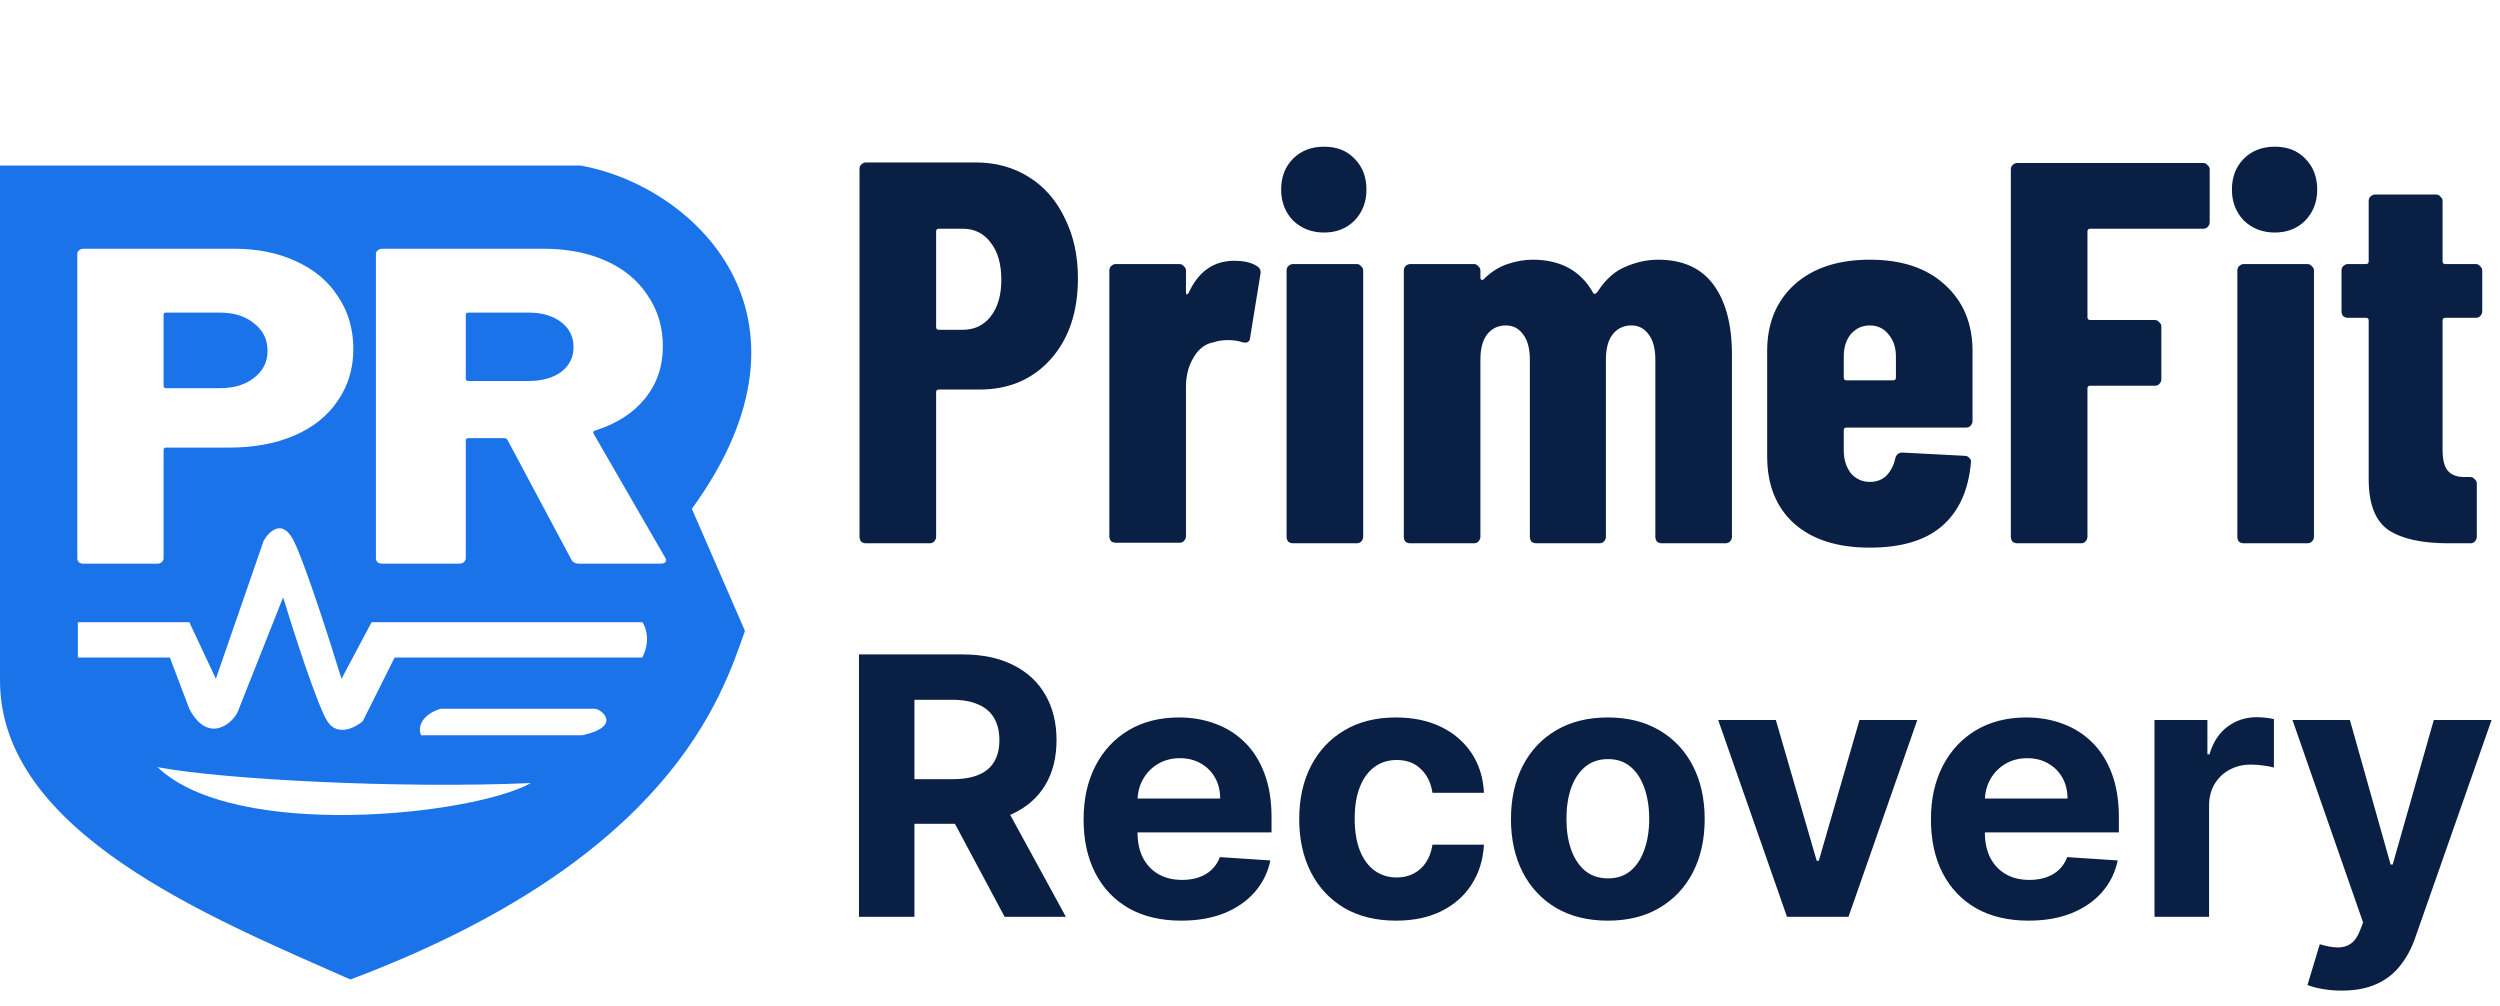 <svg xmlns="http://www.w3.org/2000/svg" fill="none" viewBox="0 0 589 237" height="237" width="589">
<path fill="#0A1F44" d="M229.896 38.272C234.59 38.272 238.771 39.424 242.44 41.728C246.11 44.032 248.926 47.275 250.888 51.456C252.936 55.552 253.96 60.245 253.96 65.536C253.96 73.472 251.827 79.829 247.56 84.608C243.294 89.387 237.704 91.776 230.792 91.776H221.192C220.766 91.776 220.552 91.989 220.552 92.416V126.464C220.552 126.891 220.382 127.275 220.04 127.616C219.784 127.872 219.443 128 219.016 128H204.04C203.614 128 203.23 127.872 202.888 127.616C202.632 127.275 202.504 126.891 202.504 126.464V39.808C202.504 39.381 202.632 39.04 202.888 38.784C203.23 38.443 203.614 38.272 204.04 38.272H229.896ZM226.824 77.696C229.555 77.696 231.731 76.672 233.352 74.624C235.059 72.491 235.912 69.589 235.912 65.92C235.912 62.165 235.059 59.221 233.352 57.088C231.731 54.955 229.555 53.888 226.824 53.888H221.192C220.766 53.888 220.552 54.101 220.552 54.528V77.056C220.552 77.483 220.766 77.696 221.192 77.696H226.824ZM290.804 61.44C293.108 61.44 294.9 61.867 296.18 62.72C296.863 63.147 297.119 63.787 296.948 64.64L294.516 79.616C294.431 80.555 293.834 80.896 292.724 80.64C291.786 80.299 290.634 80.128 289.268 80.128C287.988 80.128 286.879 80.299 285.94 80.64C283.978 80.981 282.399 82.176 281.204 84.224C280.01 86.187 279.412 88.491 279.412 91.136V126.336C279.412 126.763 279.242 127.147 278.9 127.488C278.644 127.744 278.303 127.872 277.876 127.872H262.9C262.474 127.872 262.09 127.744 261.748 127.488C261.492 127.147 261.364 126.763 261.364 126.336V63.744C261.364 63.317 261.492 62.976 261.748 62.72C262.09 62.379 262.474 62.208 262.9 62.208H277.876C278.303 62.208 278.644 62.379 278.9 62.72C279.242 62.976 279.412 63.317 279.412 63.744V68.736C279.412 69.077 279.455 69.291 279.54 69.376C279.711 69.376 279.882 69.248 280.052 68.992C282.356 63.957 285.94 61.44 290.804 61.44ZM311.952 54.784C309.051 54.784 306.619 53.845 304.656 51.968C302.779 50.005 301.84 47.573 301.84 44.672C301.84 41.685 302.779 39.253 304.656 37.376C306.534 35.499 308.966 34.56 311.952 34.56C314.939 34.56 317.328 35.499 319.12 37.376C320.998 39.253 321.936 41.685 321.936 44.672C321.936 47.573 320.998 50.005 319.12 51.968C317.243 53.845 314.854 54.784 311.952 54.784ZM304.656 128C304.23 128 303.846 127.872 303.504 127.616C303.248 127.275 303.12 126.891 303.12 126.464V63.744C303.12 63.317 303.248 62.976 303.504 62.72C303.846 62.379 304.23 62.208 304.656 62.208H319.632C320.059 62.208 320.4 62.379 320.656 62.72C320.998 62.976 321.168 63.317 321.168 63.744V126.464C321.168 126.891 320.998 127.275 320.656 127.616C320.4 127.872 320.059 128 319.632 128H304.656ZM390.64 61.184C396.443 61.184 400.795 63.147 403.696 67.072C406.598 70.997 408.048 76.501 408.048 83.584V126.464C408.048 126.891 407.878 127.275 407.536 127.616C407.28 127.872 406.939 128 406.512 128H391.536C391.11 128 390.726 127.872 390.384 127.616C390.128 127.275 390 126.891 390 126.464V84.736C390 82.176 389.488 80.213 388.464 78.848C387.44 77.397 386.075 76.672 384.368 76.672C382.491 76.672 380.998 77.397 379.888 78.848C378.864 80.213 378.352 82.176 378.352 84.736V126.464C378.352 126.891 378.182 127.275 377.84 127.616C377.584 127.872 377.243 128 376.816 128H361.968C361.542 128 361.158 127.872 360.816 127.616C360.56 127.275 360.432 126.891 360.432 126.464V84.736C360.432 82.176 359.92 80.213 358.896 78.848C357.872 77.397 356.507 76.672 354.8 76.672C352.923 76.672 351.43 77.397 350.32 78.848C349.296 80.213 348.784 82.176 348.784 84.736V126.464C348.784 126.891 348.614 127.275 348.272 127.616C348.016 127.872 347.675 128 347.248 128H332.272C331.846 128 331.462 127.872 331.12 127.616C330.864 127.275 330.736 126.891 330.736 126.464V63.744C330.736 63.317 330.864 62.976 331.12 62.72C331.462 62.379 331.846 62.208 332.272 62.208H347.248C347.675 62.208 348.016 62.379 348.272 62.72C348.614 62.976 348.784 63.317 348.784 63.744V65.408C348.784 65.664 348.87 65.835 349.04 65.92C349.211 66.005 349.382 65.963 349.552 65.792C351.259 64.085 353.136 62.891 355.184 62.208C357.232 61.525 359.195 61.184 361.072 61.184C367.728 61.184 372.507 63.829 375.408 69.12L375.664 69.248C375.92 69.248 376.219 68.992 376.56 68.48C378.352 65.749 380.486 63.872 382.96 62.848C385.52 61.739 388.08 61.184 390.64 61.184ZM464.727 99.2C464.727 99.627 464.557 100.011 464.215 100.352C463.959 100.608 463.618 100.736 463.191 100.736H435.031C434.605 100.736 434.391 100.949 434.391 101.376V106.112C434.391 108.245 434.946 110.037 436.055 111.488C437.25 112.853 438.743 113.536 440.535 113.536C442.157 113.536 443.479 113.024 444.503 112C445.527 110.891 446.21 109.525 446.551 107.904C446.807 107.051 447.362 106.624 448.215 106.624L462.935 107.392C463.362 107.392 463.703 107.563 463.959 107.904C464.301 108.16 464.429 108.544 464.343 109.056C463.746 115.627 461.442 120.619 457.431 124.032C453.506 127.36 447.874 129.024 440.535 129.024C432.941 129.024 427.01 127.147 422.743 123.392C418.477 119.552 416.343 114.261 416.343 107.52V82.688C416.343 76.203 418.477 70.997 422.743 67.072C427.095 63.147 433.026 61.184 440.535 61.184C448.045 61.184 453.933 63.147 458.199 67.072C462.551 70.997 464.727 76.203 464.727 82.688V99.2ZM440.535 76.672C438.743 76.672 437.25 77.355 436.055 78.72C434.946 80.085 434.391 81.835 434.391 83.968V88.96C434.391 89.387 434.605 89.6 435.031 89.6H446.039C446.466 89.6 446.679 89.387 446.679 88.96V83.968C446.679 81.835 446.082 80.085 444.887 78.72C443.778 77.355 442.327 76.672 440.535 76.672ZM520.605 52.352C520.605 52.779 520.435 53.163 520.093 53.504C519.837 53.76 519.496 53.888 519.069 53.888H492.445C492.019 53.888 491.805 54.101 491.805 54.528V74.752C491.805 75.179 492.019 75.392 492.445 75.392H507.677C508.104 75.392 508.445 75.563 508.701 75.904C509.043 76.16 509.213 76.501 509.213 76.928V89.344C509.213 89.771 509.043 90.155 508.701 90.496C508.445 90.752 508.104 90.88 507.677 90.88H492.445C492.019 90.88 491.805 91.093 491.805 91.52V126.464C491.805 126.891 491.635 127.275 491.293 127.616C491.037 127.872 490.696 128 490.269 128H475.293C474.867 128 474.483 127.872 474.141 127.616C473.885 127.275 473.757 126.891 473.757 126.464V39.936C473.757 39.509 473.885 39.168 474.141 38.912C474.483 38.571 474.867 38.4 475.293 38.4H519.069C519.496 38.4 519.837 38.571 520.093 38.912C520.435 39.168 520.605 39.509 520.605 39.936V52.352ZM535.952 54.784C533.051 54.784 530.619 53.845 528.656 51.968C526.779 50.005 525.84 47.573 525.84 44.672C525.84 41.685 526.779 39.253 528.656 37.376C530.534 35.499 532.966 34.56 535.952 34.56C538.939 34.56 541.328 35.499 543.12 37.376C544.998 39.253 545.936 41.685 545.936 44.672C545.936 47.573 544.998 50.005 543.12 51.968C541.243 53.845 538.854 54.784 535.952 54.784ZM528.656 128C528.23 128 527.846 127.872 527.504 127.616C527.248 127.275 527.12 126.891 527.12 126.464V63.744C527.12 63.317 527.248 62.976 527.504 62.72C527.846 62.379 528.23 62.208 528.656 62.208H543.632C544.059 62.208 544.4 62.379 544.656 62.72C544.998 62.976 545.168 63.317 545.168 63.744V126.464C545.168 126.891 544.998 127.275 544.656 127.616C544.4 127.872 544.059 128 543.632 128H528.656ZM584.816 73.344C584.816 73.771 584.646 74.155 584.304 74.496C584.048 74.752 583.707 74.88 583.28 74.88H576.112C575.686 74.88 575.472 75.093 575.472 75.52V105.984C575.472 108.459 575.942 110.165 576.88 111.104C577.819 112.043 579.227 112.469 581.104 112.384H582C582.427 112.384 582.768 112.555 583.024 112.896C583.366 113.152 583.536 113.493 583.536 113.92V126.464C583.536 126.891 583.366 127.275 583.024 127.616C582.768 127.872 582.427 128 582 128H576.88C570.651 128 565.958 126.976 562.8 124.928C559.643 122.795 558.064 118.784 558.064 112.896V75.52C558.064 75.093 557.851 74.88 557.424 74.88H553.2C552.774 74.88 552.39 74.752 552.048 74.496C551.792 74.155 551.664 73.771 551.664 73.344V63.744C551.664 63.317 551.792 62.976 552.048 62.72C552.39 62.379 552.774 62.208 553.2 62.208H557.424C557.851 62.208 558.064 61.995 558.064 61.568V47.36C558.064 46.933 558.192 46.592 558.448 46.336C558.79 45.995 559.174 45.824 559.6 45.824H573.936C574.363 45.824 574.704 45.995 574.96 46.336C575.302 46.592 575.472 46.933 575.472 47.36V61.568C575.472 61.995 575.686 62.208 576.112 62.208H583.28C583.707 62.208 584.048 62.379 584.304 62.72C584.646 62.976 584.816 63.317 584.816 63.744V73.344Z"></path>
<path fill="#0A1F44" d="M202.373 216V154.182H226.762C231.431 154.182 235.415 155.017 238.716 156.687C242.036 158.337 244.561 160.682 246.292 163.72C248.043 166.739 248.918 170.29 248.918 174.375C248.918 178.48 248.033 182.012 246.262 184.97C244.491 187.908 241.925 190.162 238.565 191.732C235.224 193.301 231.179 194.086 226.43 194.086H210.101V183.582H224.317C226.813 183.582 228.885 183.24 230.536 182.555C232.186 181.871 233.413 180.845 234.218 179.477C235.043 178.108 235.456 176.408 235.456 174.375C235.456 172.323 235.043 170.592 234.218 169.184C233.413 167.775 232.176 166.708 230.505 165.984C228.855 165.239 226.773 164.867 224.257 164.867H215.443V216H202.373ZM235.757 187.868L251.121 216H236.693L221.661 187.868H235.757ZM278.295 216.906C273.526 216.906 269.421 215.94 265.98 214.008C262.559 212.056 259.923 209.299 258.071 205.737C256.22 202.155 255.294 197.919 255.294 193.029C255.294 188.26 256.22 184.075 258.071 180.473C259.923 176.871 262.529 174.063 265.889 172.051C269.27 170.039 273.234 169.033 277.782 169.033C280.841 169.033 283.688 169.526 286.324 170.512C288.981 171.478 291.295 172.937 293.267 174.888C295.259 176.84 296.808 179.295 297.915 182.254C299.022 185.192 299.575 188.633 299.575 192.577V196.108H260.426V188.14H287.471C287.471 186.288 287.069 184.648 286.264 183.219C285.459 181.791 284.342 180.674 282.913 179.869C281.505 179.044 279.865 178.631 277.993 178.631C276.041 178.631 274.311 179.084 272.802 179.99C271.312 180.875 270.145 182.072 269.3 183.582C268.455 185.071 268.022 186.731 268.002 188.562V196.138C268.002 198.433 268.425 200.415 269.27 202.085C270.135 203.755 271.353 205.043 272.922 205.949C274.492 206.854 276.353 207.307 278.506 207.307C279.935 207.307 281.243 207.106 282.43 206.703C283.618 206.301 284.634 205.697 285.479 204.892C286.324 204.087 286.968 203.101 287.411 201.934L299.304 202.719C298.7 205.576 297.462 208.071 295.591 210.205C293.74 212.317 291.345 213.968 288.407 215.155C285.489 216.322 282.119 216.906 278.295 216.906ZM328.915 216.906C324.166 216.906 320.081 215.899 316.66 213.887C313.259 211.855 310.643 209.037 308.812 205.435C307.001 201.833 306.095 197.688 306.095 192.999C306.095 188.25 307.011 184.085 308.842 180.503C310.693 176.901 313.319 174.094 316.72 172.081C320.121 170.049 324.166 169.033 328.855 169.033C332.899 169.033 336.441 169.767 339.48 171.236C342.518 172.705 344.923 174.768 346.694 177.424C348.464 180.08 349.44 183.199 349.622 186.781H337.487C337.145 184.467 336.24 182.606 334.771 181.197C333.322 179.768 331.42 179.054 329.066 179.054C327.074 179.054 325.333 179.597 323.844 180.684C322.375 181.75 321.228 183.31 320.403 185.363C319.578 187.415 319.165 189.9 319.165 192.818C319.165 195.776 319.568 198.292 320.373 200.364C321.198 202.437 322.355 204.017 323.844 205.103C325.333 206.19 327.074 206.733 329.066 206.733C330.535 206.733 331.853 206.431 333.02 205.828C334.207 205.224 335.183 204.349 335.948 203.202C336.733 202.035 337.246 200.636 337.487 199.006H349.622C349.42 202.548 348.454 205.667 346.724 208.363C345.013 211.04 342.649 213.132 339.63 214.642C336.612 216.151 333.04 216.906 328.915 216.906ZM378.803 216.906C374.114 216.906 370.059 215.909 366.638 213.917C363.237 211.905 360.611 209.108 358.76 205.526C356.909 201.924 355.983 197.748 355.983 192.999C355.983 188.21 356.909 184.024 358.76 180.442C360.611 176.84 363.237 174.043 366.638 172.051C370.059 170.039 374.114 169.033 378.803 169.033C383.491 169.033 387.536 170.039 390.937 172.051C394.358 174.043 396.994 176.84 398.845 180.442C400.697 184.024 401.622 188.21 401.622 192.999C401.622 197.748 400.697 201.924 398.845 205.526C396.994 209.108 394.358 211.905 390.937 213.917C387.536 215.909 383.491 216.906 378.803 216.906ZM378.863 206.945C380.996 206.945 382.777 206.341 384.206 205.134C385.634 203.906 386.711 202.236 387.435 200.123C388.18 198.01 388.552 195.605 388.552 192.909C388.552 190.212 388.18 187.808 387.435 185.695C386.711 183.582 385.634 181.911 384.206 180.684C382.777 179.456 380.996 178.843 378.863 178.843C376.71 178.843 374.899 179.456 373.43 180.684C371.981 181.911 370.884 183.582 370.14 185.695C369.415 187.808 369.053 190.212 369.053 192.909C369.053 195.605 369.415 198.01 370.14 200.123C370.884 202.236 371.981 203.906 373.43 205.134C374.899 206.341 376.71 206.945 378.863 206.945ZM451.714 169.636L435.504 216H421.016L404.807 169.636H418.39L428.019 202.809H428.502L438.1 169.636H451.714ZM477.929 216.906C473.16 216.906 469.055 215.94 465.614 214.008C462.193 212.056 459.557 209.299 457.705 205.737C455.854 202.155 454.928 197.919 454.928 193.029C454.928 188.26 455.854 184.075 457.705 180.473C459.557 176.871 462.163 174.063 465.523 172.051C468.904 170.039 472.868 169.033 477.416 169.033C480.475 169.033 483.322 169.526 485.958 170.512C488.614 171.478 490.929 172.937 492.901 174.888C494.893 176.84 496.442 179.295 497.549 182.254C498.656 185.192 499.209 188.633 499.209 192.577V196.108H460.06V188.14H487.105C487.105 186.288 486.703 184.648 485.898 183.219C485.093 181.791 483.976 180.674 482.547 179.869C481.139 179.044 479.499 178.631 477.627 178.631C475.675 178.631 473.945 179.084 472.435 179.99C470.946 180.875 469.779 182.072 468.934 183.582C468.089 185.071 467.656 186.731 467.636 188.562V196.138C467.636 198.433 468.059 200.415 468.904 202.085C469.769 203.755 470.987 205.043 472.556 205.949C474.126 206.854 475.987 207.307 478.14 207.307C479.569 207.307 480.877 207.106 482.064 206.703C483.252 206.301 484.268 205.697 485.113 204.892C485.958 204.087 486.602 203.101 487.045 201.934L498.938 202.719C498.334 205.576 497.096 208.071 495.225 210.205C493.373 212.317 490.979 213.968 488.041 215.155C485.123 216.322 481.752 216.906 477.929 216.906ZM507.601 216V169.636H520.067V177.726H520.55C521.395 174.848 522.814 172.675 524.806 171.206C526.798 169.717 529.092 168.972 531.688 168.972C532.332 168.972 533.026 169.013 533.771 169.093C534.515 169.174 535.169 169.284 535.733 169.425V180.835C535.129 180.654 534.294 180.493 533.227 180.352C532.161 180.211 531.185 180.141 530.299 180.141C528.408 180.141 526.717 180.553 525.228 181.378C523.759 182.183 522.592 183.31 521.727 184.759C520.882 186.208 520.459 187.878 520.459 189.77V216H507.601ZM551.73 233.386C550.101 233.386 548.571 233.256 547.142 232.994C545.734 232.752 544.567 232.441 543.641 232.058L546.539 222.46C548.048 222.922 549.406 223.174 550.614 223.214C551.841 223.254 552.898 222.973 553.783 222.369C554.689 221.765 555.423 220.739 555.987 219.29L556.741 217.328L540.109 169.636H553.632L563.231 203.685H563.714L573.403 169.636H587.016L568.996 221.011C568.131 223.506 566.954 225.679 565.464 227.531C563.996 229.402 562.134 230.841 559.88 231.847C557.627 232.873 554.91 233.386 551.73 233.386Z"></path>
<path fill="#1A73E8" d="M136.738 39C163.002 43.586 196.352 74.019 163.002 119.876L175.508 148.641C170.088 164.065 157.999 202.419 82.543 230.767C49.609 216.176 0 196.165 0 160.313V39H136.738ZM37.102 180.74C55.445 198.249 111.725 191.996 125.065 184.492C94.049 185.826 52.527 183.658 37.102 180.74ZM103.804 166.983C99.635 168.234 98.246 171.152 99.219 173.236H137.155C146.743 171.152 141.741 166.984 140.073 166.983H103.804ZM69.203 127.407C66.535 122.071 63.366 125.184 62.115 127.407L50.859 159.925L44.606 146.584H18.343V154.922H40.02L44.606 167.012C49.192 175.738 55.445 170.069 56.279 167.012L66.701 140.748C69.203 148.947 74.788 166.261 77.123 169.93C79.457 173.598 83.654 171.458 85.461 169.93L92.965 154.922H151.329C153.33 150.92 152.163 147.696 151.329 146.584H87.546L80.459 159.925C77.819 151.309 71.871 132.743 69.203 127.407ZM19.681 58.594C19.272 58.594 18.905 58.735 18.578 59.018C18.333 59.23 18.211 59.512 18.211 59.865V131.526C18.211 131.88 18.333 132.198 18.578 132.48C18.905 132.692 19.272 132.799 19.681 132.799H37.072C37.48 132.799 37.807 132.692 38.052 132.48C38.378 132.198 38.542 131.88 38.542 131.526V105.979C38.542 105.625 38.746 105.449 39.154 105.449H54.096C59.893 105.449 64.996 104.495 69.405 102.587C73.814 100.679 77.203 97.957 79.57 94.424C82.02 90.89 83.245 86.827 83.245 82.233C83.245 77.569 82.061 73.47 79.693 69.936C77.407 66.332 74.1 63.54 69.772 61.562C65.527 59.583 60.628 58.594 55.076 58.594H19.681ZM90.096 58.594C89.671 58.594 89.288 58.735 88.948 59.018C88.693 59.23 88.566 59.512 88.565 59.865V131.526C88.565 131.88 88.693 132.198 88.948 132.48C89.288 132.692 89.671 132.799 90.096 132.799H108.209C108.634 132.799 108.974 132.692 109.229 132.48C109.569 132.198 109.739 131.88 109.739 131.526V103.753C109.739 103.4 109.952 103.223 110.377 103.223H118.796C119.136 103.223 119.391 103.364 119.561 103.646L134.612 131.845C134.952 132.481 135.548 132.799 136.398 132.799H155.531C156.466 132.799 156.934 132.516 156.935 131.951C156.935 131.81 156.849 131.597 156.679 131.314L139.842 102.163C139.672 101.81 139.8 101.562 140.225 101.421C145.242 99.866 149.154 97.356 151.96 93.894C154.766 90.431 156.169 86.332 156.169 81.597C156.169 77.074 154.979 73.081 152.598 69.618C150.302 66.085 147.027 63.364 142.775 61.456C138.524 59.548 133.592 58.594 127.979 58.594H90.096ZM51.769 73.647C55.116 73.647 57.811 74.494 59.852 76.19C61.975 77.816 63.036 79.972 63.036 82.657C63.036 85.272 61.975 87.392 59.852 89.018C57.811 90.643 55.116 91.456 51.769 91.456H39.154C38.746 91.456 38.542 91.279 38.542 90.926V74.177C38.542 73.823 38.746 73.647 39.154 73.647H51.769ZM124.535 73.647C127.681 73.647 130.233 74.389 132.188 75.873C134.144 77.357 135.122 79.336 135.122 81.81C135.122 84.212 134.144 86.156 132.188 87.64C130.233 89.053 127.681 89.76 124.535 89.76H110.377C109.952 89.76 109.739 89.583 109.739 89.23V74.177C109.739 73.823 109.952 73.647 110.377 73.647H124.535Z"></path>
</svg>
